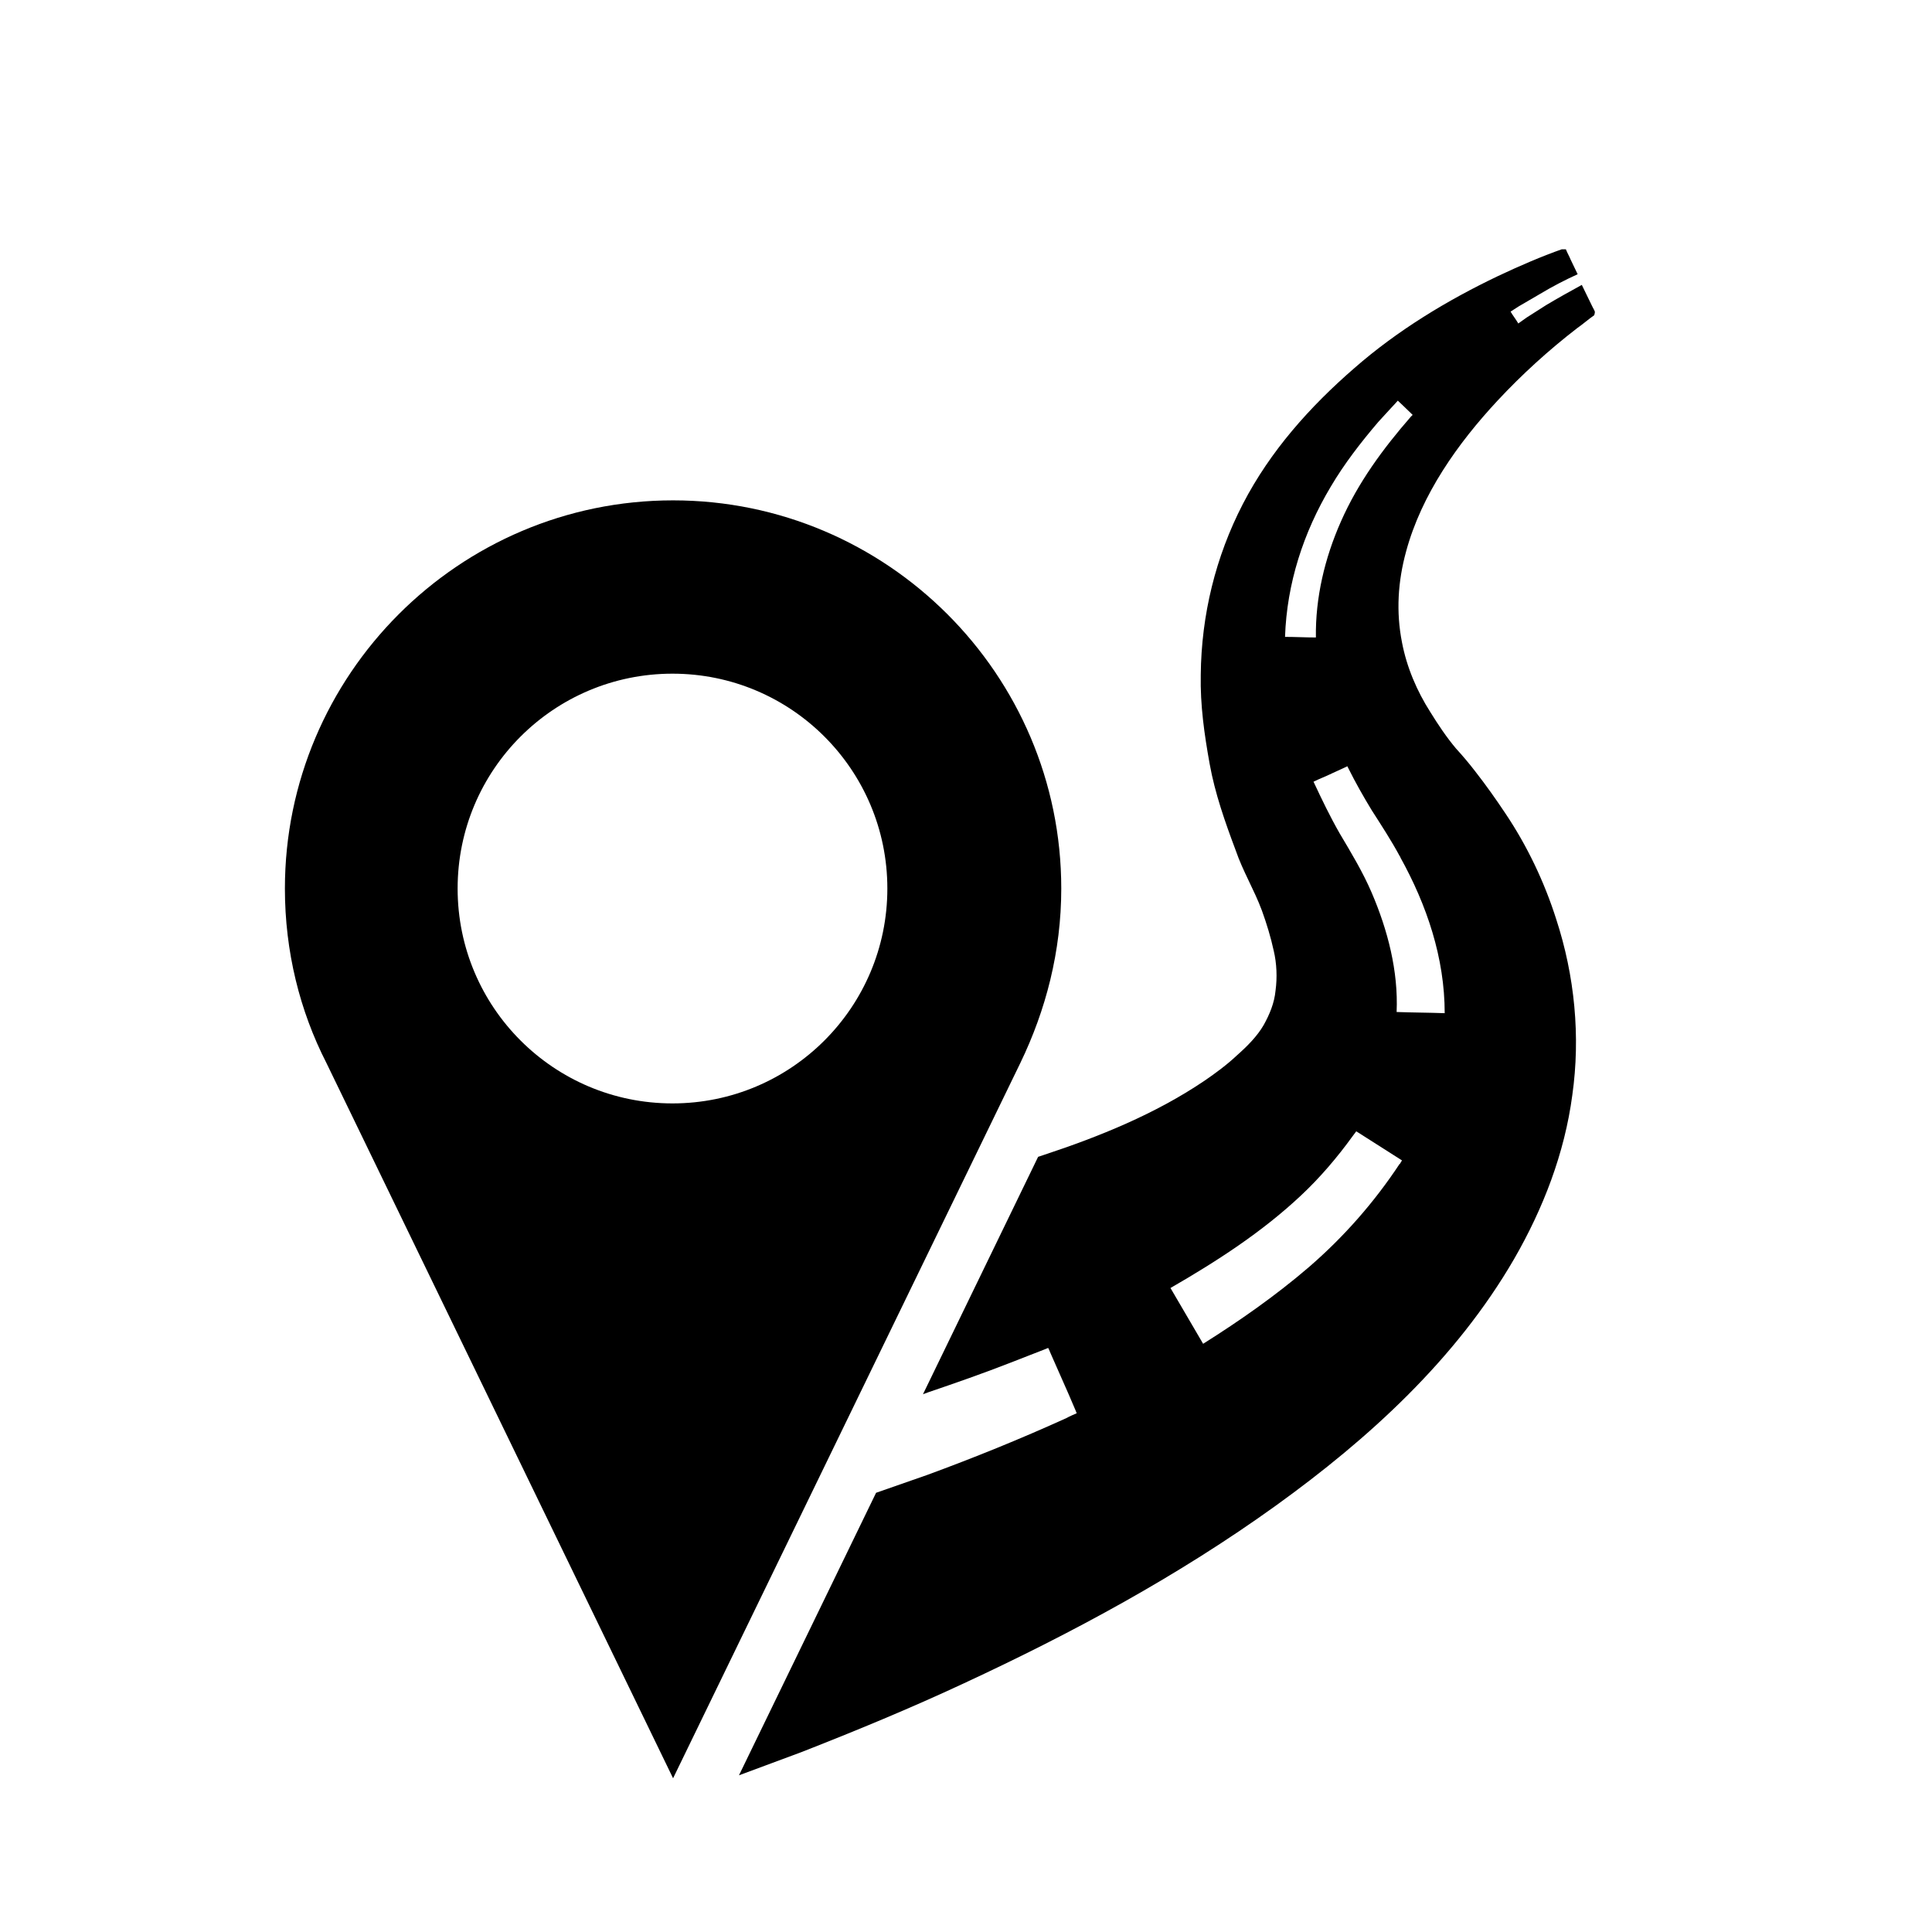 <?xml version="1.0" encoding="utf-8"?>
<!-- Generator: Adobe Illustrator 21.1.0, SVG Export Plug-In . SVG Version: 6.00 Build 0)  -->
<svg version="1.0" id="Capa_1" xmlns="http://www.w3.org/2000/svg" xmlns:xlink="http://www.w3.org/1999/xlink" x="0px" y="0px"
	 viewBox="0 0 325.5 325.5" enable-background="new 0 0 325.5 325.5" xml:space="preserve">
<g>
	<path d="M235.8,196C235.9,196,235.9,196,235.8,196C236,195.7,235.8,196,235.8,196L235.8,196z M235.8,196"/>
	<path d="M235.9,144.3C235.9,144.2,235.9,144.2,235.9,144.3c0,0,0,0,0.1,0.1C235.9,144.3,235.9,144.3,235.9,144.3L235.9,144.3z
		 M235.9,144.3"/>
	<path d="M237.7,70.2C237.9,70,237.5,70.4,237.7,70.2L237.7,70.2z M237.7,70.2"/>
	<g>
		<defs>
			<rect id="SVGID_1_" x="47.9" y="42" width="221.1" height="257.6"/>
		</defs>
		<clipPath id="SVGID_2_">
			<use xlink:href="#SVGID_1_"  overflow="visible"/>
		</clipPath>
		<path clip-path="url(#SVGID_2_)" d="M179.6,238.6C179.7,238.5,179.7,238.5,179.6,238.6L179.6,238.6z M179.6,238.6"/>
		<path clip-path="url(#SVGID_2_)" d="M268.3,51.7c-0.6-1.2-1.2-2.5-1.8-3.7c-2,1.1-4,2.2-6,3.4c-1.1,0.7-2.2,1.4-3.3,2.1l-1.4,1
			c-0.4-0.7-0.9-1.3-1.3-2l1.4-0.9c1.2-0.7,2.4-1.4,3.6-2.1c2-1.2,4.1-2.3,6.3-3.3c-0.4-0.8-0.8-1.7-1.2-2.5c-0.2-0.5-0.5-1-0.7-1.5
			c-0.2-0.4-0.1-0.5-0.5-0.3c-3.7,1.3-7.4,2.9-11,4.6c-8.6,4.1-17,9.2-24.2,15.5c-7.5,6.5-14.2,14-18.8,22.9
			c-4.6,8.9-7,18.7-7.1,28.8c-0.1,5.1,0.6,10,1.5,15c0.9,5,2.6,9.8,4.4,14.6c1.2,3.5,3.1,6.6,4.4,10.1c0.8,2.2,1.5,4.5,2,6.8
			c0.5,2.1,0.6,4.5,0.3,6.7c-0.2,2.1-1,4-2,5.8c-1.1,1.9-2.8,3.6-4.5,5.1c-1.7,1.6-3.6,3-5.5,4.3c-8.3,5.6-17.7,9.4-27.1,12.5
			c-0.3,0.1-0.6,0.2-0.9,0.3l-19.4,40c0.3-0.1,0.5-0.2,0.8-0.3c4.7-1.6,9.3-3.2,13.9-5c2-0.8,3.9-1.5,5.9-2.3
			c0.2-0.1,0.5-0.2,0.5-0.2s0.3,0.6,0.4,0.9c1,2.3,2,4.5,3,6.8c0.4,0.9,0.8,1.9,1.2,2.8c0.1,0.2,0.1,0.3,0.2,0.5
			c0,0-1.4,0.6-1.7,0.8c0.1,0,0.1-0.1,0.2-0.1c-0.1,0-0.1,0.1-0.2,0.1c-7.7,3.5-15.6,6.7-23.5,9.6c-2.9,1-5.7,2-8.6,3l-23.1,47.6
			c3.5-1.3,7-2.6,10.5-3.9c9.2-3.6,18.4-7.4,27.4-11.6c18.3-8.5,36.1-18.1,52.5-29.9c15.7-11.3,30.4-24.7,40.2-41.6
			c4.9-8.5,8.5-17.8,9.8-27.6c1.4-9.9,0.4-20.1-2.7-29.6c-2-6.3-4.9-12.4-8.6-17.9c-1.6-2.4-3.3-4.8-5.1-7.1c-1-1.3-2.1-2.6-3.2-3.8
			c-1.6-1.9-3-4-4.3-6.1c-2.3-3.6-4-7.6-4.8-11.8c-1-5.1-0.7-10.2,0.7-15.3c2.6-9.6,8.7-18.2,15.4-25.4c4.1-4.4,8.6-8.5,13.4-12.2
			c1-0.7,1.9-1.5,2.9-2.2C268.8,52.4,268.7,52.5,268.3,51.7L268.3,51.7z M236.2,195.5c0,0-0.1,0.2-0.3,0.5c0,0.1-0.1,0.1-0.1,0.1
			c-4.3,6.5-9.4,12.3-15.3,17.4c-5.6,4.8-11.6,9-17.8,12.9c-1.8-3.1-3.7-6.3-5.5-9.4c7.8-4.5,15.4-9.4,22-15.6c3.2-3,6.1-6.4,8.7-10
			l0.6-0.8L236.2,195.5 M235.8,144.2C235.8,144.1,235.8,144,235.8,144.2c0.2,0.3,0.2,0.3,0.1,0.2c4.5,8.1,7.5,17,7.5,26.3
			c-2.7-0.1-5.4-0.1-8.1-0.2c0.3-6.9-1.5-13.8-4.2-20.1c-1.5-3.5-3.5-6.8-5.4-10c-1.6-2.8-3-5.7-4.4-8.7c1-0.5,2.1-0.9,3.1-1.4
			c0.7-0.3,2.6-1.2,2.6-1.2l0.2,0.4c1.2,2.4,2.5,4.7,3.9,7C232.7,139,234.4,141.6,235.8,144.2L235.8,144.2z M237.7,70.2
			c-4.7,5.4-8.9,11.1-11.8,17.7c-2.7,6.1-4.3,12.8-4.2,19.5c-1.7,0-3.5-0.1-5.2-0.1c0.3-9,3.1-17.6,7.7-25.3c2.3-3.9,5.1-7.5,8-10.9
			c0.7-0.8,1.5-1.6,2.2-2.4c0.3-0.3,1.1-1.2,1.1-1.2s1.7,1.6,2.5,2.4c0,0,0,0,0,0C237.9,70,237.8,70.1,237.7,70.2L237.7,70.2z
			 M237.7,70.2"/>
	</g>
	<path d="M178.8,149.7c0-36.1-29.4-65.4-65.4-65.4c-36.1,0-65.4,29.4-65.4,65.4c0,10.6,2.5,20.6,7,29.4l58.4,120.5l58.5-120.5
		C176.2,170.2,178.8,160.3,178.8,149.7L178.8,149.7z M113.3,185.9c-20,0-36.2-16.2-36.2-36.2c0-20,16.2-36.2,36.2-36.2
		c20,0,36.2,16.2,36.2,36.2C149.5,169.7,133.3,185.9,113.3,185.9L113.3,185.9z M113.3,185.9"/>
</g>
</svg>
